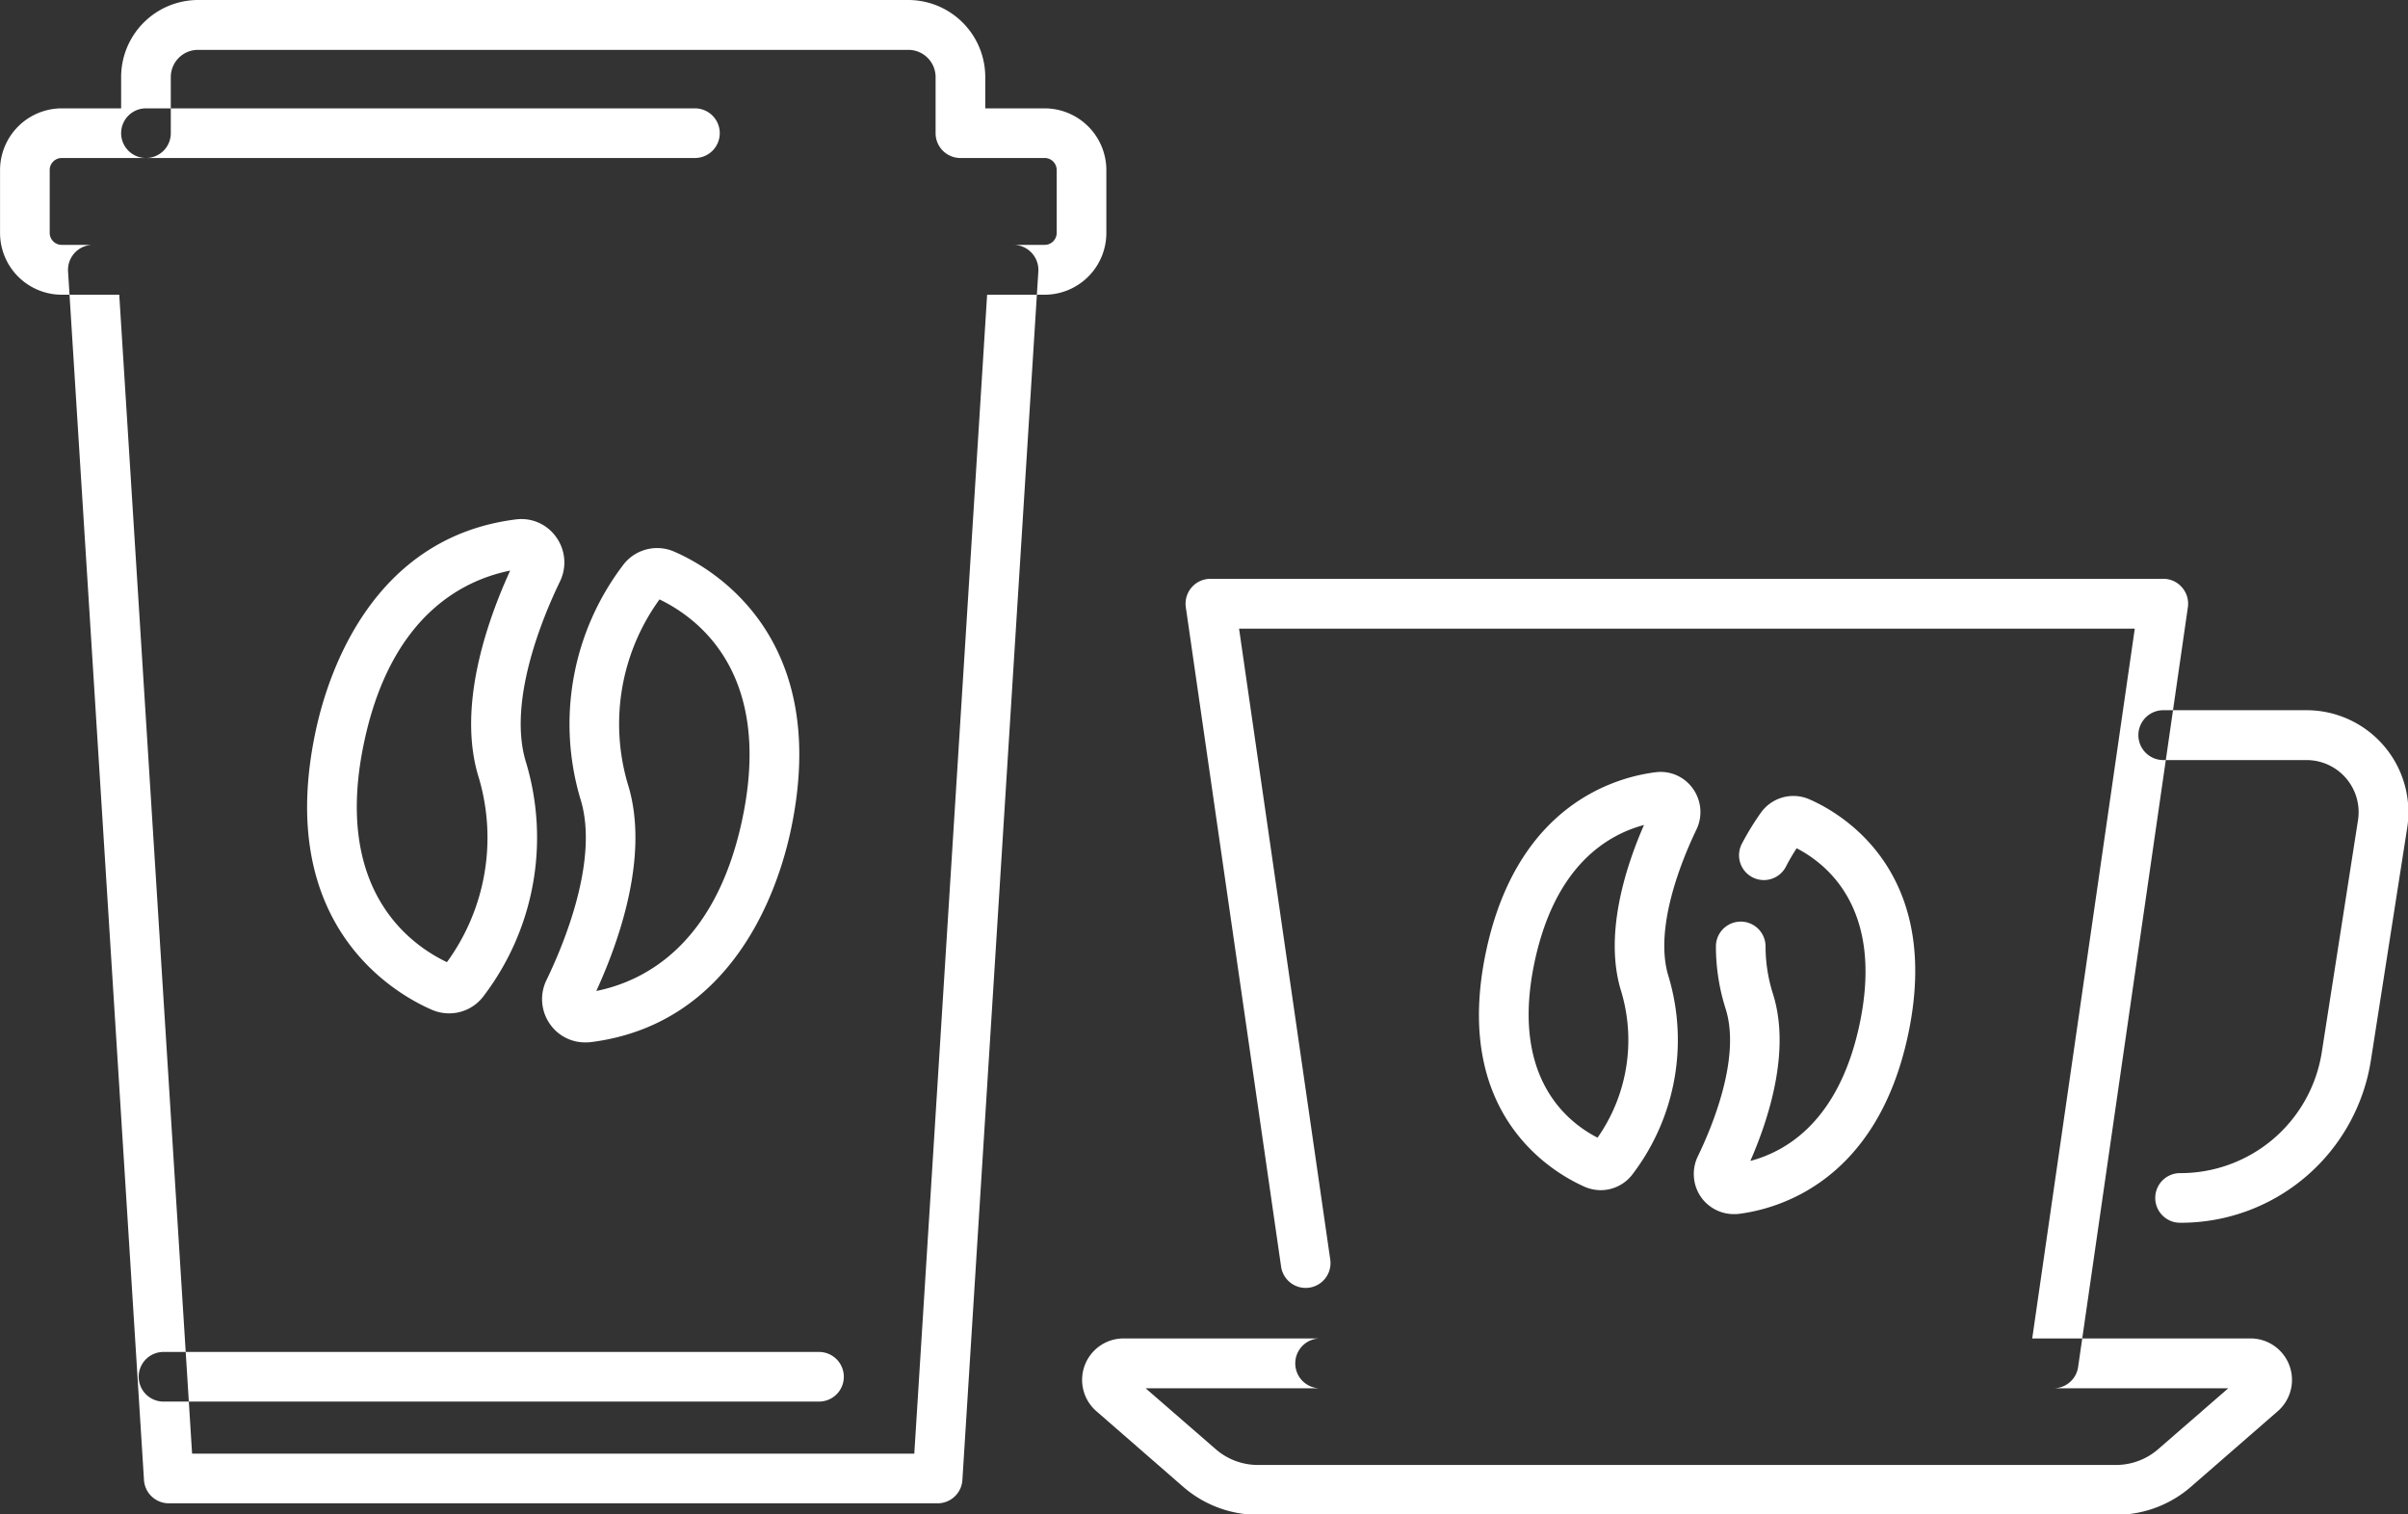 <svg xmlns="http://www.w3.org/2000/svg" width="108.656" height="68.34" viewBox="0 0 108.656 68.34">
  <rect x="0" y="0" width="108.656" height="68.34" fill="#333333" stroke="none"/>
  <defs>
    <style>
      .cls-1 {
        fill: #fff;
        fill-rule: evenodd;
      }
    </style>
  </defs>
  <path id="シェイプ_7_のコピー_3" data-name="シェイプ 7 のコピー 3" class="cls-1" d="M515.988,5556.2a1.948,1.948,0,0,1-.779-0.16c-1.707-.74-7.129-3.85-5.237-12.62,0.559-2.59,2.557-8.7,9.026-9.51a1.917,1.917,0,0,1,1.819.8,1.96,1.96,0,0,1,.17,2h0c-0.748,1.54-2.4,5.44-1.521,8.2a11.807,11.807,0,0,1-1.911,10.49A1.932,1.932,0,0,1,515.988,5556.2Zm2.751-19.98c-2.135.43-5.359,2.03-6.576,7.68-1.431,6.62,1.96,9.15,3.723,9.99a9.54,9.54,0,0,0,1.445-8.3C516.327,5542.42,517.679,5538.54,518.739,5536.22Zm3.385,21.29a1.92,1.92,0,0,1-1.577-.81,1.955,1.955,0,0,1-.17-2h0c0.751-1.55,2.4-5.44,1.528-8.19a11.85,11.85,0,0,1,1.9-10.5,1.922,1.922,0,0,1,2.35-.64c1.705,0.74,7.127,3.85,5.235,12.62-0.559,2.58-2.558,8.7-9.023,9.51A1.991,1.991,0,0,1,522.124,5557.51Zm3.354-19.99a9.573,9.573,0,0,0-1.437,8.31c1,3.16-.352,7.04-1.415,9.36,2.134-.43,5.355-2.04,6.572-7.68C530.628,5540.89,527.24,5538.37,525.478,5537.52Zm12.549,40.79H503.335a1.122,1.122,0,0,1-1.119-1.05l-3.426-54.54a1.129,1.129,0,0,1,1.117-1.2h41.547a1.132,1.132,0,0,1,1.118,1.2l-3.427,54.54A1.12,1.12,0,0,1,538.027,5578.31Zm-33.64-2.24h32.588l3.286-52.3H501.1Zm38.469-52.3h-44.35a2.79,2.79,0,0,1-2.785-2.79v-2.83a2.79,2.79,0,0,1,2.785-2.79h2.679v-1.41a3.478,3.478,0,0,1,3.469-3.48h32.053a3.478,3.478,0,0,1,3.47,3.48v1.41h2.679a2.789,2.789,0,0,1,2.785,2.79v2.83A2.789,2.789,0,0,1,542.856,5523.77Zm-44.35-6.17a0.543,0.543,0,0,0-.544.55v2.83a0.541,0.541,0,0,0,.544.54h44.35a0.541,0.541,0,0,0,.544-0.54v-2.83a0.543,0.543,0,0,0-.544-0.55h-3.8a1.119,1.119,0,0,1-1.12-1.12v-2.53a1.23,1.23,0,0,0-1.229-1.23H504.654a1.229,1.229,0,0,0-1.228,1.23v2.53a1.119,1.119,0,0,1-1.121,1.12h-3.8Zm28.571,0H502.305a1.12,1.12,0,0,1,0-2.24h24.772A1.12,1.12,0,1,1,527.077,5517.6Zm5.6,56.12h-29.58a1.12,1.12,0,1,1,0-2.24h29.58A1.12,1.12,0,1,1,532.673,5573.72Zm58.515,5.11h-38.7a5.153,5.153,0,0,1-3.39-1.27l-3.915-3.41a1.871,1.871,0,0,1,1.221-3.28h50.872a1.872,1.872,0,0,1,1.222,3.28l-3.916,3.41A5.158,5.158,0,0,1,591.188,5578.83Zm-43.778-5.71,3.153,2.74a2.9,2.9,0,0,0,1.922.72h38.7a2.9,2.9,0,0,0,1.922-.72l3.153-2.74H547.41Zm40.976,0h-33.1a1.125,1.125,0,0,1,0-2.25h32.129l4.627-32.03H551.629l4.115,28.47a1.12,1.12,0,1,1-2.218.32l-4.3-29.76a1.124,1.124,0,0,1,1.108-1.28h43a1.109,1.109,0,0,1,.846.39,1.121,1.121,0,0,1,.263.89l-4.952,34.28A1.122,1.122,0,0,1,588.386,5573.12Zm5.7-7.47a1.12,1.12,0,0,1,0-2.24,6.453,6.453,0,0,0,6.4-5.49l1.628-10.43a2.351,2.351,0,0,0-2.325-2.72h-6.459a1.125,1.125,0,0,1,0-2.25H599.8a4.6,4.6,0,0,1,4.537,5.32l-1.627,10.42A8.676,8.676,0,0,1,594.089,5565.65Zm-26.136-1.47a1.852,1.852,0,0,1-.723-0.15c-1.446-.64-6.042-3.27-4.445-10.68,1.416-6.56,5.811-7.8,7.635-8.03a1.778,1.778,0,0,1,1.687.74,1.816,1.816,0,0,1,.157,1.85c-0.61,1.27-1.953,4.44-1.249,6.65a10,10,0,0,1-1.609,8.87A1.805,1.805,0,0,1,567.953,5564.18Zm1.942-16.48c-1.7.46-4,1.87-4.921,6.13-1.116,5.17,1.385,7.24,2.83,7.98a7.671,7.671,0,0,0,1.077-6.57C568.081,5552.72,569.038,5549.67,569.9,5547.7Zm4.053,17.56a1.813,1.813,0,0,1-1.462-.75,1.831,1.831,0,0,1-.156-1.86c0.612-1.26,1.958-4.43,1.255-6.65a9.318,9.318,0,0,1-.44-2.82,1.12,1.12,0,1,1,2.24,0,7.072,7.072,0,0,0,.334,2.14c0.8,2.53-.159,5.57-1.02,7.54,1.7-.45,4-1.87,4.918-6.12,1.115-5.17-1.383-7.24-2.828-7.99a8.59,8.59,0,0,0-.485.83,1.12,1.12,0,0,1-1.99-1.03,12.5,12.5,0,0,1,.871-1.42,1.8,1.8,0,0,1,2.176-.59c1.448,0.63,6.042,3.27,4.446,10.67-1.415,6.56-5.81,7.81-7.634,8.04A1.694,1.694,0,0,1,573.948,5565.26Z" transform="translate(-495.719 -5510.47)"/>
</svg>
